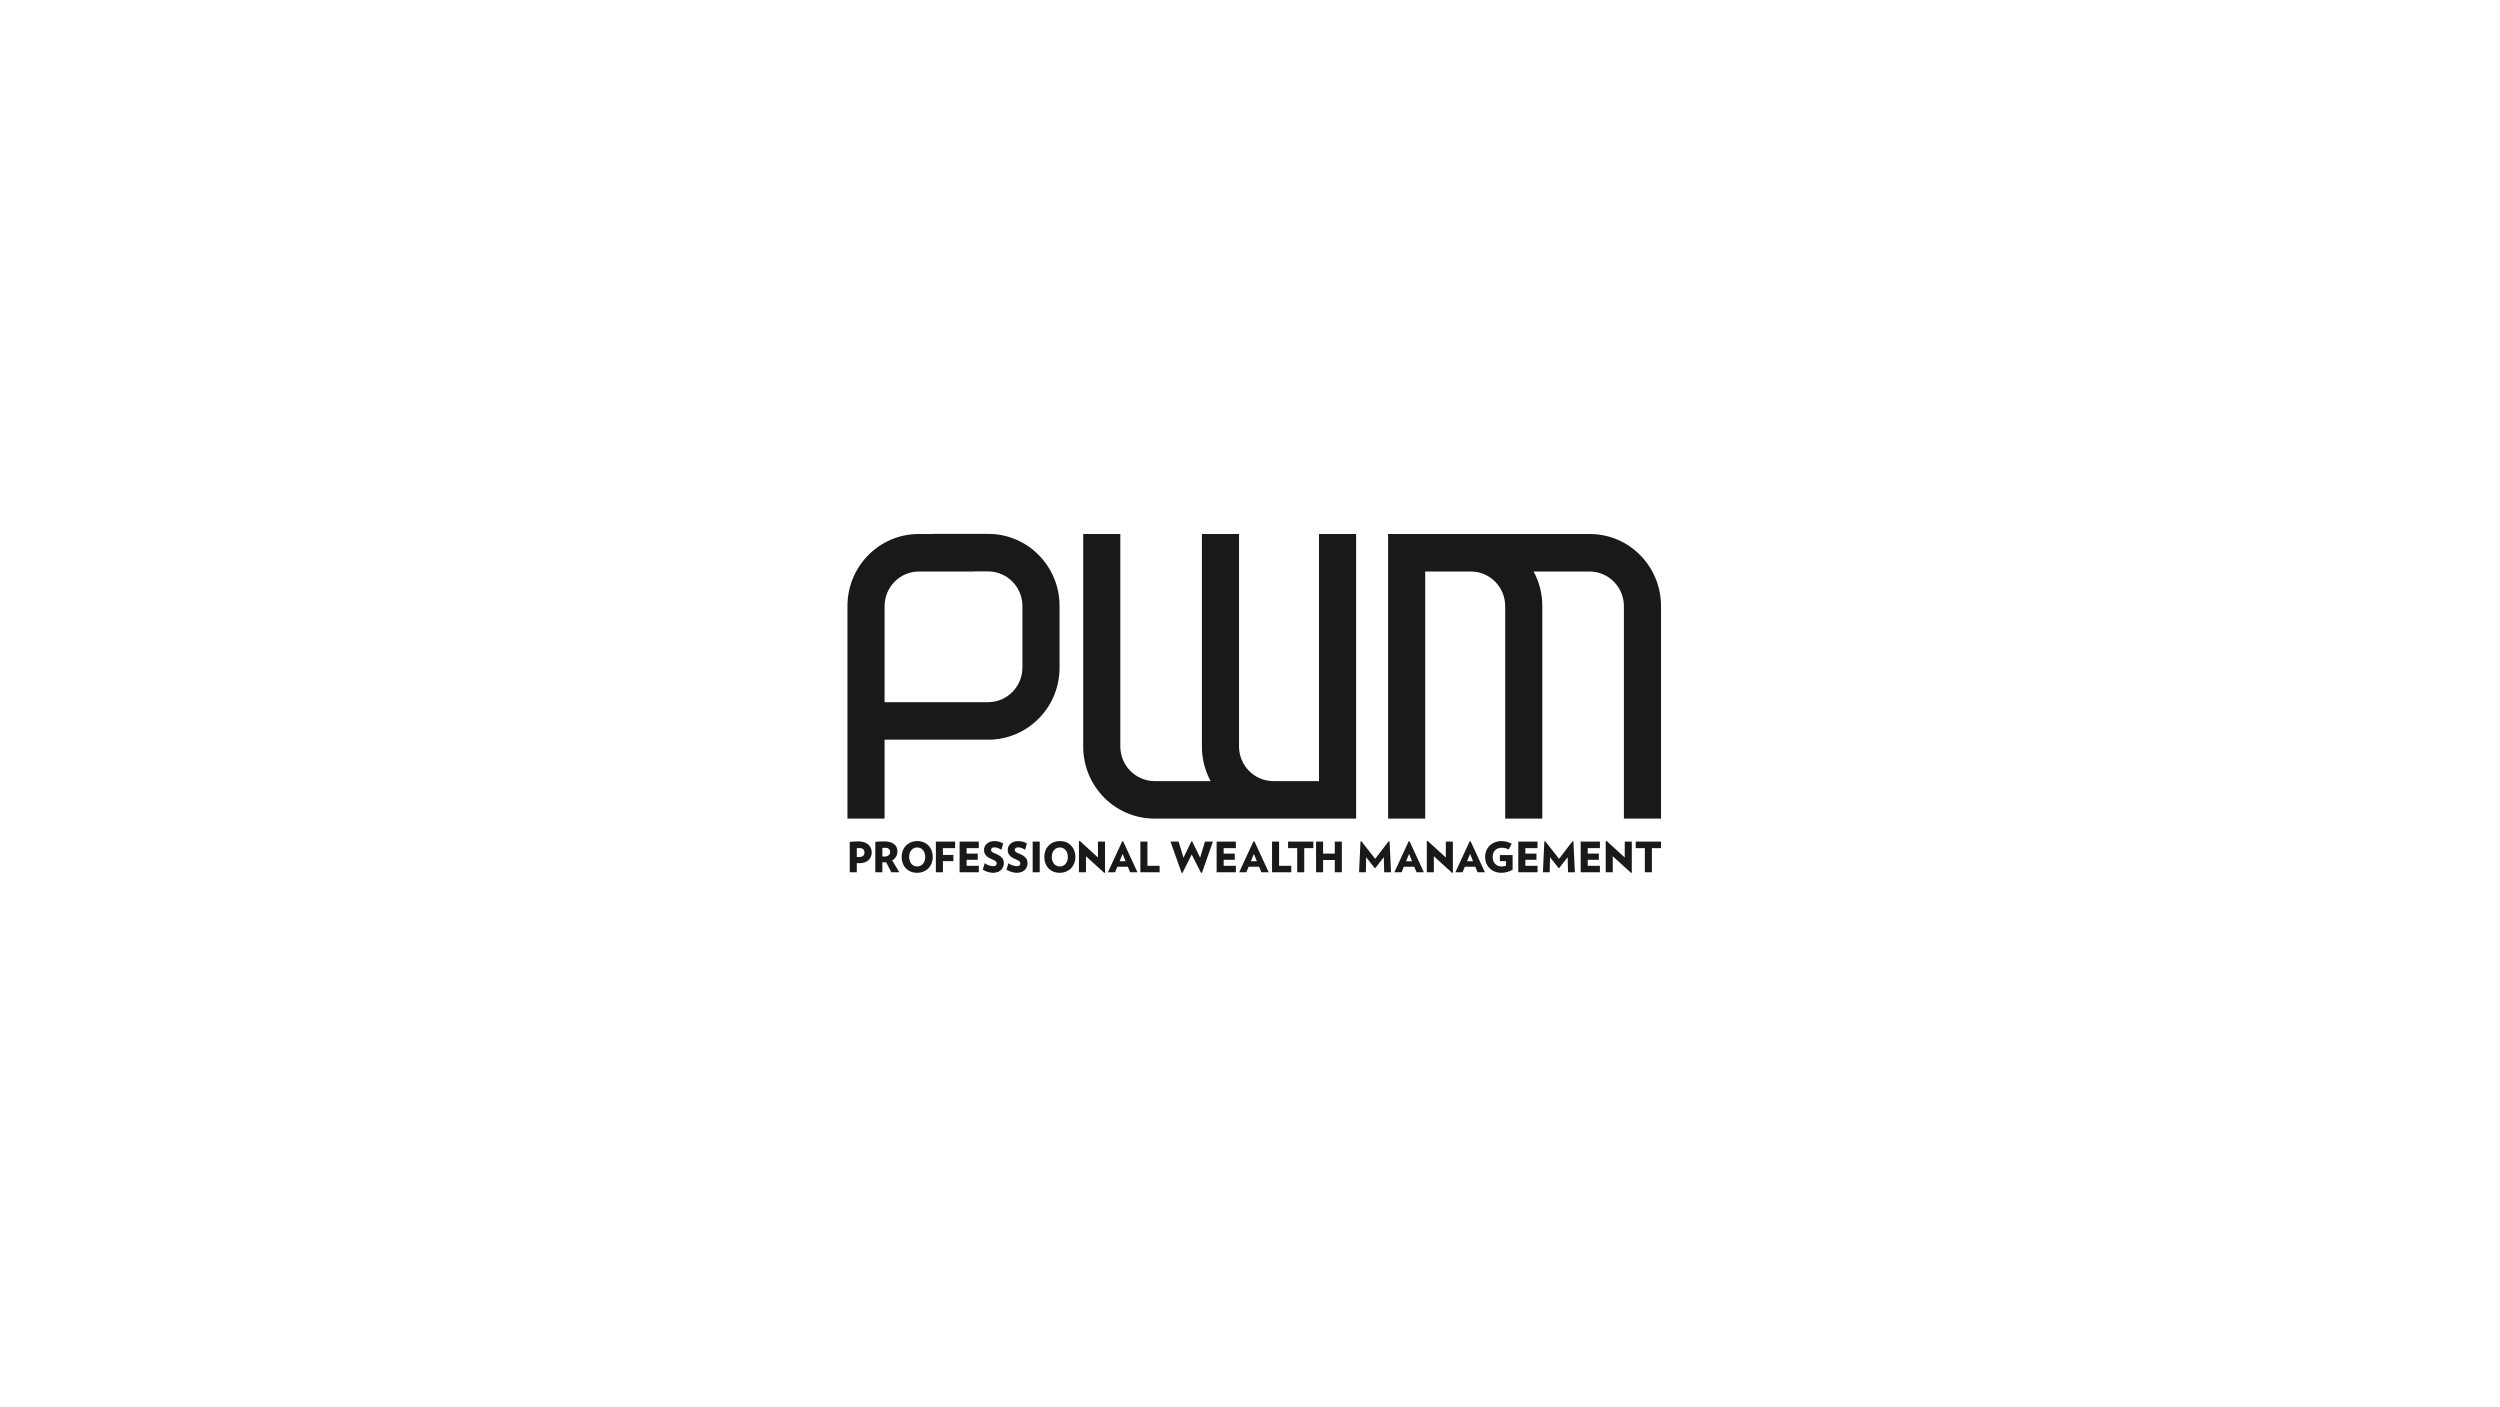 <?xml version="1.0" encoding="UTF-8"?>
<svg width="295px" height="166px" viewBox="0 0 295 166" version="1.1" xmlns="http://www.w3.org/2000/svg" xmlns:xlink="http://www.w3.org/1999/xlink">
    <title>295px x 166px</title>
    <g id="295px-x-166px" stroke="none" stroke-width="1" fill="none" fill-rule="evenodd">
        <g id="PWM" transform="translate(100, 63)" fill="#1A1919">
            <path d="M20.647,15.029 L20.647,15.786 L20.646,15.786 C20.633,18.029 18.837,19.843 16.618,19.856 L16.618,19.857 L4.38,19.857 L4.38,8.508 L4.381,8.508 C4.394,6.266 6.19,4.452 8.409,4.439 L8.409,4.438 L14.873,4.438 L14.873,4.426 L16.618,4.426 L16.618,4.427 C18.837,4.44 20.633,6.254 20.646,8.496 L20.647,8.496 L20.647,15.029 Z M16.618,0 L10.177,0 L10.177,0.012 L8.409,0.012 C3.765,0.012 0,3.816 0,8.508 L0,33.595 L4.38,33.595 L4.38,24.283 L16.618,24.283 C21.262,24.283 25.027,20.479 25.027,15.786 L25.027,8.496 C25.027,3.804 21.262,0 16.618,0 L16.618,0 Z" id="Fill-1"></path>
            <path d="M55.643,0.012 L55.643,29.17 L50.233,29.17 L50.233,29.169 C48.014,29.156 46.218,27.341 46.205,25.099 L46.204,25.099 L46.204,0.012 L41.824,0.012 L41.824,25.099 C41.824,26.574 42.197,27.961 42.851,29.17 L36.226,29.17 L36.226,29.169 C34.007,29.156 32.212,27.341 32.199,25.099 L32.198,25.099 L32.198,0.012 L27.818,0.012 L27.818,25.099 C27.818,29.792 31.582,33.595 36.226,33.595 L59.298,33.595 C59.726,33.595 60.017,33.595 60.023,33.595 L60.023,0.012 L55.643,0.012" id="Fill-2"></path>
            <path d="M68.174,33.595 L68.174,4.438 L73.585,4.438 L73.585,4.439 C75.804,4.452 77.6,6.266 77.612,8.508 L77.613,8.508 L77.613,33.595 L81.993,33.595 L81.993,8.508 C81.993,7.034 81.621,5.646 80.967,4.438 L87.591,4.438 L87.591,4.439 C89.81,4.452 91.606,6.266 91.619,8.508 L91.62,8.508 L91.62,33.595 L96,33.595 L96,8.508 C96,3.816 92.236,0.012 87.591,0.012 L64.52,0.012 C64.091,0.012 63.801,0.012 63.794,0.012 L63.794,33.595 L68.174,33.595" id="Fill-3"></path>
            <path d="M2.862,37.573 C2.862,36.841 2.304,36.283 1.267,36.283 C0.968,36.283 0.636,36.303 0.269,36.342 L0.269,39.931 L1.101,39.931 L1.101,38.848 C1.213,38.853 1.291,38.858 1.409,38.858 C2.358,38.858 2.862,38.32 2.862,37.573 L2.862,37.573 Z M2.01,37.588 C2.01,37.938 1.791,38.132 1.35,38.132 C1.272,38.132 1.218,38.126 1.101,38.122 L1.101,37.089 C1.228,37.074 1.301,37.069 1.409,37.069 C1.82,37.069 2.01,37.296 2.01,37.588 L2.01,37.588 Z M6.124,39.931 L5.283,38.532 C5.669,38.3 5.899,37.914 5.899,37.484 C5.899,36.822 5.459,36.283 4.344,36.283 C3.923,36.283 3.59,36.308 3.287,36.342 L3.287,39.931 L4.119,39.931 L4.119,38.744 C4.236,38.749 4.305,38.754 4.427,38.754 C4.476,38.754 4.519,38.754 4.569,38.749 L5.18,39.931 L6.124,39.931 Z M5.034,37.514 C5.034,37.88 4.779,38.072 4.383,38.072 C4.285,38.072 4.226,38.067 4.119,38.057 L4.119,37.059 C4.236,37.039 4.314,37.034 4.442,37.034 C4.798,37.034 5.034,37.212 5.034,37.514 L5.034,37.514 Z M10.067,38.122 C10.067,37.054 9.352,36.248 8.247,36.248 C7.137,36.248 6.393,37.054 6.393,38.122 C6.393,39.185 7.102,39.99 8.213,39.99 C9.318,39.99 10.067,39.185 10.067,38.122 L10.067,38.122 Z M9.177,38.122 C9.177,38.769 8.795,39.244 8.227,39.244 C7.66,39.244 7.279,38.769 7.279,38.122 C7.279,37.469 7.66,37 8.227,37 C8.795,37 9.177,37.469 9.177,38.122 L9.177,38.122 Z M12.703,37.079 L12.703,36.308 L10.433,36.308 L10.433,39.931 L11.265,39.931 L11.265,38.616 L12.498,38.616 L12.498,37.88 L11.265,37.88 L11.265,37.079 L12.703,37.079 Z M15.501,39.931 L15.501,39.165 L14.063,39.165 L14.063,38.458 L15.374,38.458 L15.374,37.726 L14.063,37.726 L14.063,37.079 L15.501,37.079 L15.501,36.308 L13.232,36.308 L13.232,39.931 L15.501,39.931 Z M18.451,38.863 C18.451,38.398 18.25,38.072 17.58,37.785 C17.13,37.593 16.949,37.514 16.949,37.276 C16.949,37.128 17.071,36.985 17.374,36.985 C17.629,36.985 17.962,37.138 18.167,37.281 L18.377,36.53 C18.167,36.387 17.766,36.248 17.374,36.248 C16.538,36.248 16.113,36.762 16.113,37.291 C16.113,37.726 16.333,38.097 16.964,38.354 C17.511,38.576 17.604,38.705 17.604,38.893 C17.604,39.07 17.492,39.209 17.198,39.209 C16.861,39.209 16.484,39.07 16.196,38.858 L15.966,39.619 C16.279,39.827 16.768,39.99 17.174,39.99 C18.035,39.99 18.451,39.442 18.451,38.863 L18.451,38.863 Z M21.249,38.863 C21.249,38.398 21.048,38.072 20.378,37.785 C19.928,37.593 19.747,37.514 19.747,37.276 C19.747,37.128 19.869,36.985 20.172,36.985 C20.427,36.985 20.759,37.138 20.965,37.281 L21.175,36.53 C20.965,36.387 20.564,36.248 20.172,36.248 C19.336,36.248 18.91,36.762 18.91,37.291 C18.91,37.726 19.131,38.097 19.762,38.354 C20.309,38.576 20.403,38.705 20.403,38.893 C20.403,39.07 20.29,39.209 19.996,39.209 C19.659,39.209 19.282,39.07 18.994,38.858 L18.763,39.619 C19.077,39.827 19.566,39.99 19.972,39.99 C20.833,39.99 21.249,39.442 21.249,38.863 L21.249,38.863 Z M21.855,39.931 L22.687,39.931 L22.687,36.308 L21.855,36.308 L21.855,39.931 Z M26.898,38.122 C26.898,37.054 26.184,36.248 25.078,36.248 C23.968,36.248 23.225,37.054 23.225,38.122 C23.225,39.185 23.934,39.99 25.044,39.99 C26.15,39.99 26.898,39.185 26.898,38.122 L26.898,38.122 Z M26.008,38.122 C26.008,38.769 25.627,39.244 25.059,39.244 C24.492,39.244 24.11,38.769 24.11,38.122 C24.11,37.469 24.492,37 25.059,37 C25.627,37 26.008,37.469 26.008,38.122 L26.008,38.122 Z M30.391,39.985 L30.391,36.308 L29.559,36.308 L29.559,38.186 L27.426,36.238 L27.314,36.258 L27.314,39.931 L28.145,39.931 L28.145,38.037 L30.308,40 L30.391,39.985 Z M34.221,39.931 L32.533,36.278 L32.421,36.278 L30.733,39.931 L31.579,39.931 L31.848,39.274 L33.086,39.274 L33.355,39.931 L34.221,39.931 Z M32.822,38.631 L32.112,38.631 L32.47,37.761 L32.822,38.631 Z M36.833,39.931 L36.833,39.165 L35.395,39.165 L35.395,36.308 L34.563,36.308 L34.563,39.931 L36.833,39.931 Z M43.121,36.308 L42.186,36.308 L41.614,38.196 L40.675,36.278 L40.587,36.278 L39.652,38.21 L39.075,36.308 L38.121,36.308 L39.427,39.99 L39.535,40 L40.621,37.83 L41.722,40 L41.834,39.99 L43.121,36.308 Z M45.831,39.931 L45.831,39.165 L44.392,39.165 L44.392,38.458 L45.703,38.458 L45.703,37.726 L44.392,37.726 L44.392,37.079 L45.831,37.079 L45.831,36.308 L43.561,36.308 L43.561,39.931 L45.831,39.931 Z M49.709,39.931 L48.022,36.278 L47.909,36.278 L46.222,39.931 L47.068,39.931 L47.337,39.274 L48.574,39.274 L48.843,39.931 L49.709,39.931 Z M48.31,38.631 L47.601,38.631 L47.958,37.761 L48.31,38.631 Z M52.37,39.931 L52.37,39.165 L50.932,39.165 L50.932,36.308 L50.101,36.308 L50.101,39.931 L52.37,39.931 Z M54.977,37.079 L54.977,36.308 L51.994,36.308 L51.994,37.079 L53.07,37.079 L53.07,39.931 L53.901,39.931 L53.901,37.079 L54.977,37.079 Z M58.338,39.931 L58.338,36.308 L57.506,36.308 L57.506,37.726 L56.127,37.726 L56.127,36.308 L55.295,36.308 L55.295,39.931 L56.127,39.931 L56.127,38.477 L57.506,38.477 L57.506,39.931 L58.338,39.931 Z M64.142,39.931 L63.97,36.283 L63.858,36.273 L62.273,38.344 L60.649,36.273 L60.537,36.283 L60.37,39.931 L61.173,39.931 L61.207,38.152 L62.21,39.421 L62.298,39.421 L63.29,38.152 L63.334,39.931 L64.142,39.931 Z M68.021,39.931 L66.333,36.278 L66.221,36.278 L64.533,39.931 L65.379,39.931 L65.648,39.274 L66.886,39.274 L67.155,39.931 L68.021,39.931 Z M66.622,38.631 L65.912,38.631 L66.27,37.761 L66.622,38.631 Z M71.44,39.985 L71.44,36.308 L70.608,36.308 L70.608,38.186 L68.476,36.238 L68.363,36.258 L68.363,39.931 L69.195,39.931 L69.195,38.037 L71.357,40 L71.44,39.985 Z M75.221,39.931 L73.534,36.278 L73.421,36.278 L71.733,39.931 L72.58,39.931 L72.849,39.274 L74.086,39.274 L74.355,39.931 L75.221,39.931 Z M73.822,38.631 L73.113,38.631 L73.47,37.761 L73.822,38.631 Z M76.987,37.895 L76.987,38.611 L77.706,38.611 L77.706,39.145 C77.574,39.214 77.442,39.244 77.177,39.244 C76.591,39.244 76.131,38.814 76.131,38.122 C76.131,37.484 76.512,37.034 77.226,37.034 C77.5,37.034 77.774,37.104 78.029,37.237 L78.376,36.56 C78.019,36.372 77.642,36.248 77.173,36.248 C76.087,36.248 75.245,37.01 75.245,38.122 C75.245,39.229 76.077,39.99 77.129,39.99 C77.671,39.99 78.092,39.857 78.488,39.624 L78.488,37.895 L76.987,37.895 Z M81.428,39.931 L81.428,39.165 L79.99,39.165 L79.99,38.458 L81.301,38.458 L81.301,37.726 L79.99,37.726 L79.99,37.079 L81.428,37.079 L81.428,36.308 L79.159,36.308 L79.159,39.931 L81.428,39.931 Z M85.836,39.931 L85.664,36.283 L85.552,36.273 L83.967,38.344 L82.343,36.273 L82.23,36.283 L82.064,39.931 L82.866,39.931 L82.9,38.152 L83.903,39.421 L83.991,39.421 L84.984,38.152 L85.028,39.931 L85.836,39.931 Z M88.79,39.931 L88.79,39.165 L87.352,39.165 L87.352,38.458 L88.663,38.458 L88.663,37.726 L87.352,37.726 L87.352,37.079 L88.79,37.079 L88.79,36.308 L86.52,36.308 L86.52,39.931 L88.79,39.931 Z M92.552,39.985 L92.552,36.308 L91.72,36.308 L91.72,38.186 L89.587,36.238 L89.475,36.258 L89.475,39.931 L90.306,39.931 L90.306,38.037 L92.469,40 L92.552,39.985 Z M96,37.079 L96,36.308 L93.016,36.308 L93.016,37.079 L94.092,37.079 L94.092,39.931 L94.924,39.931 L94.924,37.079 L96,37.079 L96,37.079 Z" id="Fill-4"></path>
        </g>
    </g>
</svg>